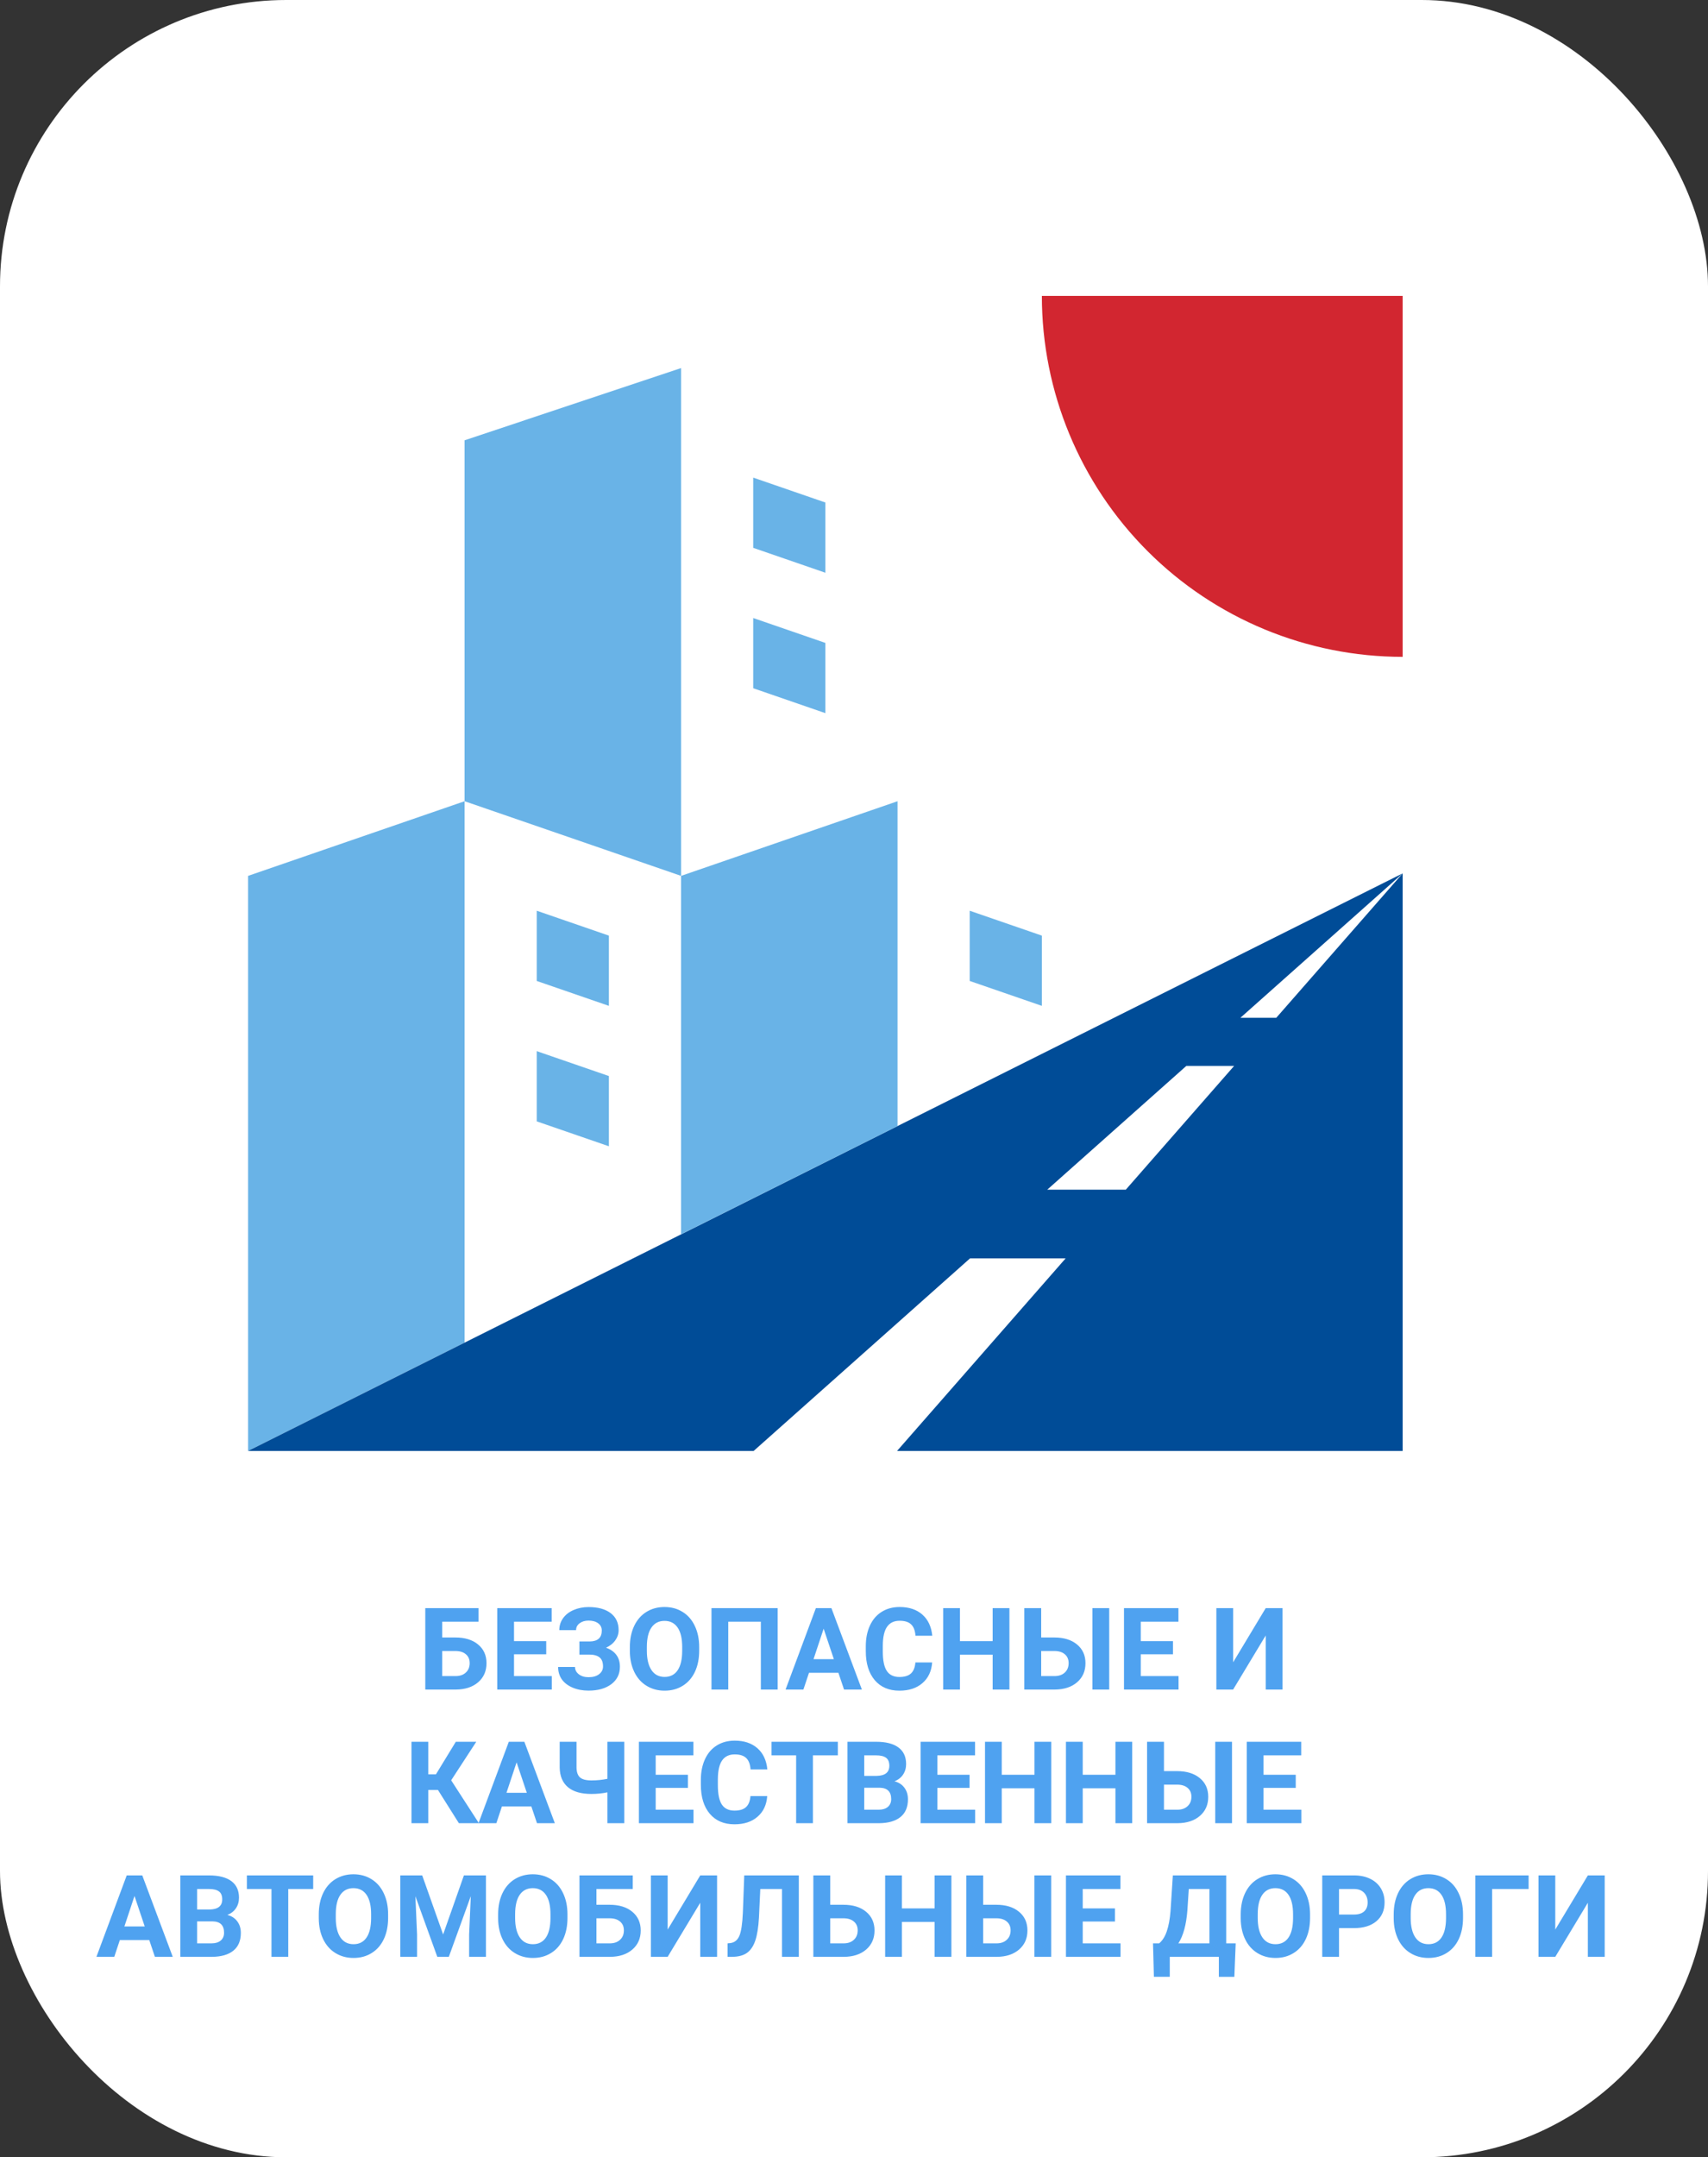 <?xml version="1.0" encoding="UTF-8"?> <svg xmlns="http://www.w3.org/2000/svg" width="179" height="226" viewBox="0 0 179 226" fill="none"><rect x="0" y="0" width="179" height="226" fill="#333333" stroke="none"/> <rect width="179" height="226" rx="30" fill="white"></rect> <path d="M50.154 169.893H46.346V171.545H47.717C48.721 171.545 49.516 171.789 50.102 172.277C50.691 172.762 50.986 173.416 50.986 174.24C50.986 175.068 50.693 175.734 50.107 176.238C49.525 176.738 48.75 176.992 47.781 177H44.57V168.469H50.154V169.893ZM46.346 172.963V175.588H47.746C48.195 175.588 48.553 175.465 48.818 175.219C49.088 174.973 49.223 174.643 49.223 174.229C49.223 173.842 49.094 173.537 48.836 173.314C48.582 173.088 48.232 172.971 47.787 172.963H46.346ZM57.244 173.303H53.869V175.588H57.83V177H52.111V168.469H57.818V169.893H53.869V171.926H57.244V173.303ZM63.068 170.818C63.068 170.494 62.941 170.24 62.688 170.057C62.434 169.869 62.098 169.775 61.68 169.775C61.305 169.775 60.992 169.869 60.742 170.057C60.496 170.24 60.373 170.48 60.373 170.777H58.615C58.615 170.316 58.744 169.902 59.002 169.535C59.264 169.164 59.633 168.875 60.109 168.668C60.59 168.461 61.113 168.357 61.68 168.357C62.664 168.357 63.435 168.568 63.994 168.99C64.553 169.412 64.832 170.01 64.832 170.783C64.832 171.162 64.717 171.514 64.486 171.838C64.26 172.162 63.935 172.422 63.514 172.617C63.982 172.781 64.342 173.031 64.592 173.367C64.842 173.699 64.967 174.113 64.967 174.609C64.967 175.375 64.666 175.984 64.064 176.438C63.467 176.887 62.672 177.111 61.68 177.111C61.059 177.111 60.5 177.006 60.004 176.795C59.508 176.58 59.131 176.289 58.873 175.922C58.619 175.551 58.492 175.121 58.492 174.633H60.262C60.262 174.938 60.395 175.193 60.66 175.4C60.926 175.604 61.266 175.705 61.68 175.705C62.148 175.705 62.518 175.6 62.787 175.389C63.06 175.178 63.197 174.91 63.197 174.586C63.197 174.141 63.076 173.822 62.834 173.631C62.592 173.436 62.238 173.338 61.773 173.338H60.725V171.961H61.809C62.648 171.949 63.068 171.568 63.068 170.818ZM73.275 172.928C73.275 173.768 73.127 174.504 72.83 175.137C72.533 175.77 72.107 176.258 71.553 176.602C71.002 176.945 70.369 177.117 69.654 177.117C68.947 177.117 68.316 176.947 67.762 176.607C67.207 176.268 66.777 175.783 66.473 175.154C66.168 174.521 66.014 173.795 66.01 172.975V172.553C66.01 171.713 66.16 170.975 66.461 170.338C66.766 169.697 67.193 169.207 67.744 168.867C68.299 168.523 68.932 168.352 69.643 168.352C70.353 168.352 70.984 168.523 71.535 168.867C72.09 169.207 72.518 169.697 72.818 170.338C73.123 170.975 73.275 171.711 73.275 172.547V172.928ZM71.494 172.541C71.494 171.646 71.334 170.967 71.014 170.502C70.693 170.037 70.236 169.805 69.643 169.805C69.053 169.805 68.598 170.035 68.277 170.496C67.957 170.953 67.795 171.625 67.791 172.512V172.928C67.791 173.799 67.951 174.475 68.272 174.955C68.592 175.436 69.053 175.676 69.654 175.676C70.244 175.676 70.697 175.445 71.014 174.984C71.33 174.52 71.49 173.844 71.494 172.957V172.541ZM81.502 177H79.738V169.893H76.322V177H74.564V168.469H81.502V177ZM87.865 175.242H84.783L84.197 177H82.328L85.504 168.469H87.133L90.326 177H88.457L87.865 175.242ZM85.258 173.818H87.391L86.318 170.625L85.258 173.818ZM97.691 174.158C97.625 175.076 97.285 175.799 96.672 176.326C96.062 176.854 95.258 177.117 94.258 177.117C93.164 177.117 92.303 176.75 91.674 176.016C91.049 175.277 90.736 174.266 90.736 172.98V172.459C90.736 171.639 90.881 170.916 91.17 170.291C91.459 169.666 91.871 169.188 92.406 168.855C92.945 168.52 93.57 168.352 94.281 168.352C95.266 168.352 96.059 168.615 96.66 169.143C97.262 169.67 97.609 170.41 97.703 171.363H95.945C95.902 170.812 95.748 170.414 95.482 170.168C95.221 169.918 94.82 169.793 94.281 169.793C93.695 169.793 93.256 170.004 92.963 170.426C92.674 170.844 92.525 171.494 92.518 172.377V173.021C92.518 173.943 92.656 174.617 92.934 175.043C93.215 175.469 93.656 175.682 94.258 175.682C94.801 175.682 95.205 175.559 95.471 175.312C95.74 175.062 95.894 174.678 95.934 174.158H97.691ZM105.789 177H104.031V173.344H100.604V177H98.846V168.469H100.604V171.926H104.031V168.469H105.789V177ZM109.117 171.545H110.488C111.492 171.545 112.287 171.789 112.873 172.277C113.463 172.762 113.758 173.416 113.758 174.24C113.758 175.068 113.465 175.734 112.879 176.238C112.297 176.738 111.521 176.992 110.553 177H107.348V168.469H109.117V171.545ZM116.248 177H114.49V168.469H116.248V177ZM109.117 172.963V175.588H110.518C110.967 175.588 111.324 175.465 111.59 175.219C111.859 174.973 111.994 174.643 111.994 174.229C111.994 173.842 111.865 173.537 111.607 173.314C111.354 173.088 111.004 172.971 110.559 172.963H109.117ZM122.928 173.303H119.553V175.588H123.514V177H117.795V168.469H123.502V169.893H119.553V171.926H122.928V173.303ZM132.648 168.469H134.412V177H132.648V171.334L129.232 177H127.475V168.469H129.232V174.146L132.648 168.469ZM45.895 187.514H44.881V191H43.123V182.469H44.881V185.885H45.684L47.77 182.469H49.914L47.283 186.506L50.19 191H48.092L45.895 187.514ZM55.685 189.242H52.603L52.018 191H50.148L53.324 182.469H54.953L58.147 191H56.277L55.685 189.242ZM53.078 187.818H55.211L54.139 184.625L53.078 187.818ZM65.424 182.469V191H63.66V187.766C63.125 187.879 62.566 187.936 61.984 187.936C60.902 187.936 60.08 187.699 59.518 187.227C58.959 186.754 58.672 186.07 58.656 185.176V182.469H60.42V185.141C60.424 185.629 60.541 185.98 60.772 186.195C61.006 186.41 61.41 186.518 61.984 186.518C62.566 186.518 63.125 186.461 63.66 186.348V182.469H65.424ZM72.092 187.303H68.717V189.588H72.678V191H66.959V182.469H72.666V183.893H68.717V185.926H72.092V187.303ZM80.406 188.158C80.34 189.076 80 189.799 79.387 190.326C78.777 190.854 77.973 191.117 76.973 191.117C75.879 191.117 75.018 190.75 74.389 190.016C73.764 189.277 73.451 188.266 73.451 186.98V186.459C73.451 185.639 73.596 184.916 73.885 184.291C74.174 183.666 74.586 183.188 75.121 182.855C75.66 182.52 76.285 182.352 76.996 182.352C77.981 182.352 78.773 182.615 79.375 183.143C79.977 183.67 80.324 184.41 80.418 185.363H78.66C78.617 184.812 78.463 184.414 78.197 184.168C77.936 183.918 77.535 183.793 76.996 183.793C76.41 183.793 75.971 184.004 75.678 184.426C75.389 184.844 75.24 185.494 75.232 186.377V187.021C75.232 187.943 75.371 188.617 75.648 189.043C75.93 189.469 76.371 189.682 76.973 189.682C77.516 189.682 77.92 189.559 78.186 189.312C78.455 189.062 78.609 188.678 78.648 188.158H80.406ZM87.807 183.893H85.193V191H83.436V183.893H80.857V182.469H87.807V183.893ZM88.814 191V182.469H91.803C92.838 182.469 93.623 182.668 94.158 183.066C94.693 183.461 94.961 184.041 94.961 184.807C94.961 185.225 94.853 185.594 94.639 185.914C94.424 186.23 94.125 186.463 93.742 186.611C94.18 186.721 94.523 186.941 94.773 187.273C95.027 187.605 95.154 188.012 95.154 188.492C95.154 189.312 94.893 189.934 94.369 190.355C93.846 190.777 93.1 190.992 92.131 191H88.814ZM90.572 187.285V189.588H92.078C92.492 189.588 92.814 189.49 93.045 189.295C93.279 189.096 93.397 188.822 93.397 188.475C93.397 187.693 92.992 187.297 92.184 187.285H90.572ZM90.572 186.043H91.873C92.76 186.027 93.203 185.674 93.203 184.982C93.203 184.596 93.09 184.318 92.863 184.15C92.641 183.979 92.287 183.893 91.803 183.893H90.572V186.043ZM101.611 187.303H98.236V189.588H102.197V191H96.478V182.469H102.186V183.893H98.236V185.926H101.611V187.303ZM110.172 191H108.414V187.344H104.986V191H103.229V182.469H104.986V185.926H108.414V182.469H110.172V191ZM118.656 191H116.898V187.344H113.471V191H111.713V182.469H113.471V185.926H116.898V182.469H118.656V191ZM121.984 185.545H123.355C124.359 185.545 125.154 185.789 125.74 186.277C126.33 186.762 126.625 187.416 126.625 188.24C126.625 189.068 126.332 189.734 125.746 190.238C125.164 190.738 124.389 190.992 123.42 191H120.215V182.469H121.984V185.545ZM129.115 191H127.357V182.469H129.115V191ZM121.984 186.963V189.588H123.385C123.834 189.588 124.191 189.465 124.457 189.219C124.727 188.973 124.861 188.643 124.861 188.229C124.861 187.842 124.732 187.537 124.475 187.314C124.221 187.088 123.871 186.971 123.426 186.963H121.984ZM135.795 187.303H132.42V189.588H136.381V191H130.662V182.469H136.369V183.893H132.42V185.926H135.795V187.303ZM15.643 203.242H12.56L11.975 205H10.105L13.281 196.469H14.91L18.104 205H16.234L15.643 203.242ZM13.035 201.818H15.168L14.096 198.625L13.035 201.818ZM18.9 205V196.469H21.889C22.924 196.469 23.709 196.668 24.244 197.066C24.779 197.461 25.047 198.041 25.047 198.807C25.047 199.225 24.939 199.594 24.725 199.914C24.51 200.23 24.211 200.463 23.828 200.611C24.266 200.721 24.609 200.941 24.859 201.273C25.113 201.605 25.24 202.012 25.24 202.492C25.24 203.312 24.979 203.934 24.455 204.355C23.932 204.777 23.186 204.992 22.217 205H18.9ZM20.658 201.285V203.588H22.164C22.578 203.588 22.9 203.49 23.131 203.295C23.365 203.096 23.482 202.822 23.482 202.475C23.482 201.693 23.078 201.297 22.27 201.285H20.658ZM20.658 200.043H21.959C22.846 200.027 23.289 199.674 23.289 198.982C23.289 198.596 23.176 198.318 22.949 198.15C22.727 197.979 22.373 197.893 21.889 197.893H20.658V200.043ZM32.822 197.893H30.209V205H28.451V197.893H25.873V196.469H32.822V197.893ZM40.674 200.928C40.674 201.768 40.525 202.504 40.228 203.137C39.932 203.77 39.506 204.258 38.951 204.602C38.4 204.945 37.768 205.117 37.053 205.117C36.346 205.117 35.715 204.947 35.16 204.607C34.605 204.268 34.176 203.783 33.871 203.154C33.566 202.521 33.412 201.795 33.408 200.975V200.553C33.408 199.713 33.559 198.975 33.859 198.338C34.164 197.697 34.592 197.207 35.143 196.867C35.697 196.523 36.33 196.352 37.041 196.352C37.752 196.352 38.383 196.523 38.934 196.867C39.488 197.207 39.916 197.697 40.217 198.338C40.522 198.975 40.674 199.711 40.674 200.547V200.928ZM38.893 200.541C38.893 199.646 38.732 198.967 38.412 198.502C38.092 198.037 37.635 197.805 37.041 197.805C36.451 197.805 35.996 198.035 35.676 198.496C35.355 198.953 35.193 199.625 35.19 200.512V200.928C35.19 201.799 35.35 202.475 35.67 202.955C35.99 203.436 36.451 203.676 37.053 203.676C37.643 203.676 38.096 203.445 38.412 202.984C38.728 202.52 38.889 201.844 38.893 200.957V200.541ZM44.248 196.469L46.44 202.656L48.619 196.469H50.928V205H49.164V202.668L49.34 198.643L47.037 205H45.83L43.533 198.648L43.709 202.668V205H41.951V196.469H44.248ZM59.471 200.928C59.471 201.768 59.322 202.504 59.025 203.137C58.728 203.77 58.303 204.258 57.748 204.602C57.197 204.945 56.565 205.117 55.85 205.117C55.143 205.117 54.512 204.947 53.957 204.607C53.402 204.268 52.973 203.783 52.668 203.154C52.363 202.521 52.209 201.795 52.205 200.975V200.553C52.205 199.713 52.355 198.975 52.656 198.338C52.961 197.697 53.389 197.207 53.94 196.867C54.494 196.523 55.127 196.352 55.838 196.352C56.549 196.352 57.18 196.523 57.73 196.867C58.285 197.207 58.713 197.697 59.014 198.338C59.318 198.975 59.471 199.711 59.471 200.547V200.928ZM57.69 200.541C57.69 199.646 57.529 198.967 57.209 198.502C56.889 198.037 56.432 197.805 55.838 197.805C55.248 197.805 54.793 198.035 54.473 198.496C54.152 198.953 53.99 199.625 53.986 200.512V200.928C53.986 201.799 54.147 202.475 54.467 202.955C54.787 203.436 55.248 203.676 55.85 203.676C56.44 203.676 56.893 203.445 57.209 202.984C57.525 202.52 57.685 201.844 57.69 200.957V200.541ZM66.314 197.893H62.506V199.545H63.877C64.881 199.545 65.676 199.789 66.262 200.277C66.852 200.762 67.147 201.416 67.147 202.24C67.147 203.068 66.853 203.734 66.268 204.238C65.686 204.738 64.91 204.992 63.941 205H60.73V196.469H66.314V197.893ZM62.506 200.963V203.588H63.906C64.356 203.588 64.713 203.465 64.978 203.219C65.248 202.973 65.383 202.643 65.383 202.229C65.383 201.842 65.254 201.537 64.996 201.314C64.742 201.088 64.393 200.971 63.947 200.963H62.506ZM73.387 196.469H75.15V205H73.387V199.334L69.971 205H68.213V196.469H69.971V202.146L73.387 196.469ZM83.717 196.469V205H81.953V197.893H79.68L79.539 200.904C79.481 201.92 79.352 202.721 79.152 203.307C78.953 203.889 78.662 204.316 78.279 204.59C77.897 204.859 77.373 204.996 76.709 205H76.252V203.588L76.545 203.559C76.986 203.5 77.301 203.246 77.488 202.797C77.68 202.344 77.801 201.539 77.852 200.383L77.998 196.469H83.717ZM87.01 199.545H88.381C89.385 199.545 90.18 199.789 90.766 200.277C91.356 200.762 91.65 201.416 91.65 202.24C91.65 203.068 91.357 203.734 90.772 204.238C90.189 204.738 89.414 204.992 88.445 205H85.24V196.469H87.01V199.545ZM87.01 200.963V203.588H88.41C88.859 203.588 89.217 203.465 89.482 203.219C89.752 202.973 89.887 202.643 89.887 202.229C89.887 201.842 89.758 201.537 89.5 201.314C89.246 201.088 88.897 200.971 88.451 200.963H87.01ZM99.707 205H97.949V201.344H94.522V205H92.764V196.469H94.522V199.926H97.949V196.469H99.707V205ZM103.035 199.545H104.406C105.41 199.545 106.205 199.789 106.791 200.277C107.381 200.762 107.676 201.416 107.676 202.24C107.676 203.068 107.383 203.734 106.797 204.238C106.215 204.738 105.439 204.992 104.471 205H101.266V196.469H103.035V199.545ZM110.166 205H108.408V196.469H110.166V205ZM103.035 200.963V203.588H104.436C104.885 203.588 105.242 203.465 105.508 203.219C105.777 202.973 105.912 202.643 105.912 202.229C105.912 201.842 105.783 201.537 105.525 201.314C105.271 201.088 104.922 200.971 104.477 200.963H103.035ZM116.846 201.303H113.471V203.588H117.432V205H111.713V196.469H117.42V197.893H113.471V199.926H116.846V201.303ZM129.361 207.098H127.738V205H122.594V207.092H120.93L120.836 203.588H121.48C121.828 203.299 122.096 202.875 122.283 202.316C122.475 201.754 122.604 201.059 122.67 200.23L122.916 196.469H128.506V203.588H129.502L129.361 207.098ZM123.496 203.588H126.748V197.893H124.586L124.439 200.137C124.322 201.641 124.008 202.791 123.496 203.588ZM137.295 200.928C137.295 201.768 137.146 202.504 136.85 203.137C136.553 203.77 136.127 204.258 135.572 204.602C135.021 204.945 134.389 205.117 133.674 205.117C132.967 205.117 132.336 204.947 131.781 204.607C131.227 204.268 130.797 203.783 130.492 203.154C130.188 202.521 130.033 201.795 130.029 200.975V200.553C130.029 199.713 130.18 198.975 130.48 198.338C130.785 197.697 131.213 197.207 131.764 196.867C132.318 196.523 132.951 196.352 133.662 196.352C134.373 196.352 135.004 196.523 135.555 196.867C136.109 197.207 136.537 197.697 136.838 198.338C137.143 198.975 137.295 199.711 137.295 200.547V200.928ZM135.514 200.541C135.514 199.646 135.354 198.967 135.033 198.502C134.713 198.037 134.256 197.805 133.662 197.805C133.072 197.805 132.617 198.035 132.297 198.496C131.977 198.953 131.814 199.625 131.811 200.512V200.928C131.811 201.799 131.971 202.475 132.291 202.955C132.611 203.436 133.072 203.676 133.674 203.676C134.264 203.676 134.717 203.445 135.033 202.984C135.35 202.52 135.51 201.844 135.514 200.957V200.541ZM140.33 201.994V205H138.572V196.469H141.9C142.541 196.469 143.104 196.586 143.588 196.82C144.076 197.055 144.451 197.389 144.713 197.822C144.975 198.252 145.105 198.742 145.105 199.293C145.105 200.129 144.818 200.789 144.244 201.273C143.674 201.754 142.883 201.994 141.871 201.994H140.33ZM140.33 200.57H141.9C142.365 200.57 142.719 200.461 142.961 200.242C143.207 200.023 143.33 199.711 143.33 199.305C143.33 198.887 143.207 198.549 142.961 198.291C142.715 198.033 142.375 197.9 141.941 197.893H140.33V200.57ZM153.326 200.928C153.326 201.768 153.178 202.504 152.881 203.137C152.584 203.77 152.158 204.258 151.604 204.602C151.053 204.945 150.42 205.117 149.705 205.117C148.998 205.117 148.367 204.947 147.812 204.607C147.258 204.268 146.828 203.783 146.523 203.154C146.219 202.521 146.064 201.795 146.061 200.975V200.553C146.061 199.713 146.211 198.975 146.512 198.338C146.816 197.697 147.244 197.207 147.795 196.867C148.35 196.523 148.982 196.352 149.693 196.352C150.404 196.352 151.035 196.523 151.586 196.867C152.141 197.207 152.568 197.697 152.869 198.338C153.174 198.975 153.326 199.711 153.326 200.547V200.928ZM151.545 200.541C151.545 199.646 151.385 198.967 151.064 198.502C150.744 198.037 150.287 197.805 149.693 197.805C149.104 197.805 148.648 198.035 148.328 198.496C148.008 198.953 147.846 199.625 147.842 200.512V200.928C147.842 201.799 148.002 202.475 148.322 202.955C148.643 203.436 149.104 203.676 149.705 203.676C150.295 203.676 150.748 203.445 151.064 202.984C151.381 202.52 151.541 201.844 151.545 200.957V200.541ZM160.199 197.893H156.373V205H154.615V196.469H160.199V197.893ZM166.41 196.469H168.174V205H166.41V199.334L162.994 205H161.236V196.469H162.994V202.146L166.41 196.469Z" fill="#4FA2F0"></path> <g clip-path="url(#clip0)"> <path d="M71.375 38.562V91.757L48.688 83.937V46.125L71.375 38.562Z" fill="#69B3E7"></path> <path d="M48.687 83.938V140.656L26 152V91.757L48.687 83.938Z" fill="#69B3E7"></path> <path fill-rule="evenodd" clip-rule="evenodd" d="M133.754 106.625H129.996L146.999 91.5L26 152H78.986L101.656 131.832H111.677L94.015 152H146.999V91.5L133.754 106.625ZM109.753 124.632L124.329 111.666H129.338L117.984 124.632H109.753Z" fill="#004C97"></path> <path d="M147 68.812V31H109.188C109.188 41.029 113.172 50.646 120.263 57.737C127.354 64.829 136.972 68.812 147 68.812Z" fill="#D22630"></path> <path d="M63.812 105.375L56.25 102.766V95.409L63.812 98.017V105.375Z" fill="#69B3E7"></path> <path d="M63.812 120.085L56.25 117.476V110.119L63.812 112.727V120.085Z" fill="#69B3E7"></path> <path d="M94.062 83.938V117.969L71.374 129.312V91.757L94.062 83.938Z" fill="#69B3E7"></path> <path d="M109.187 105.375L101.625 102.766V95.409L109.187 98.017V105.375Z" fill="#69B3E7"></path> <path d="M86.499 60.001L78.937 57.392V50.035L86.499 52.643V60.001Z" fill="#69B3E7"></path> <path d="M86.499 74.71L78.937 72.101V64.744L86.499 67.352V74.71Z" fill="#69B3E7"></path> </g> <defs> <clipPath id="clip0"> <rect width="121" height="121" fill="white" transform="translate(26 31)"></rect> </clipPath> </defs> </svg> 